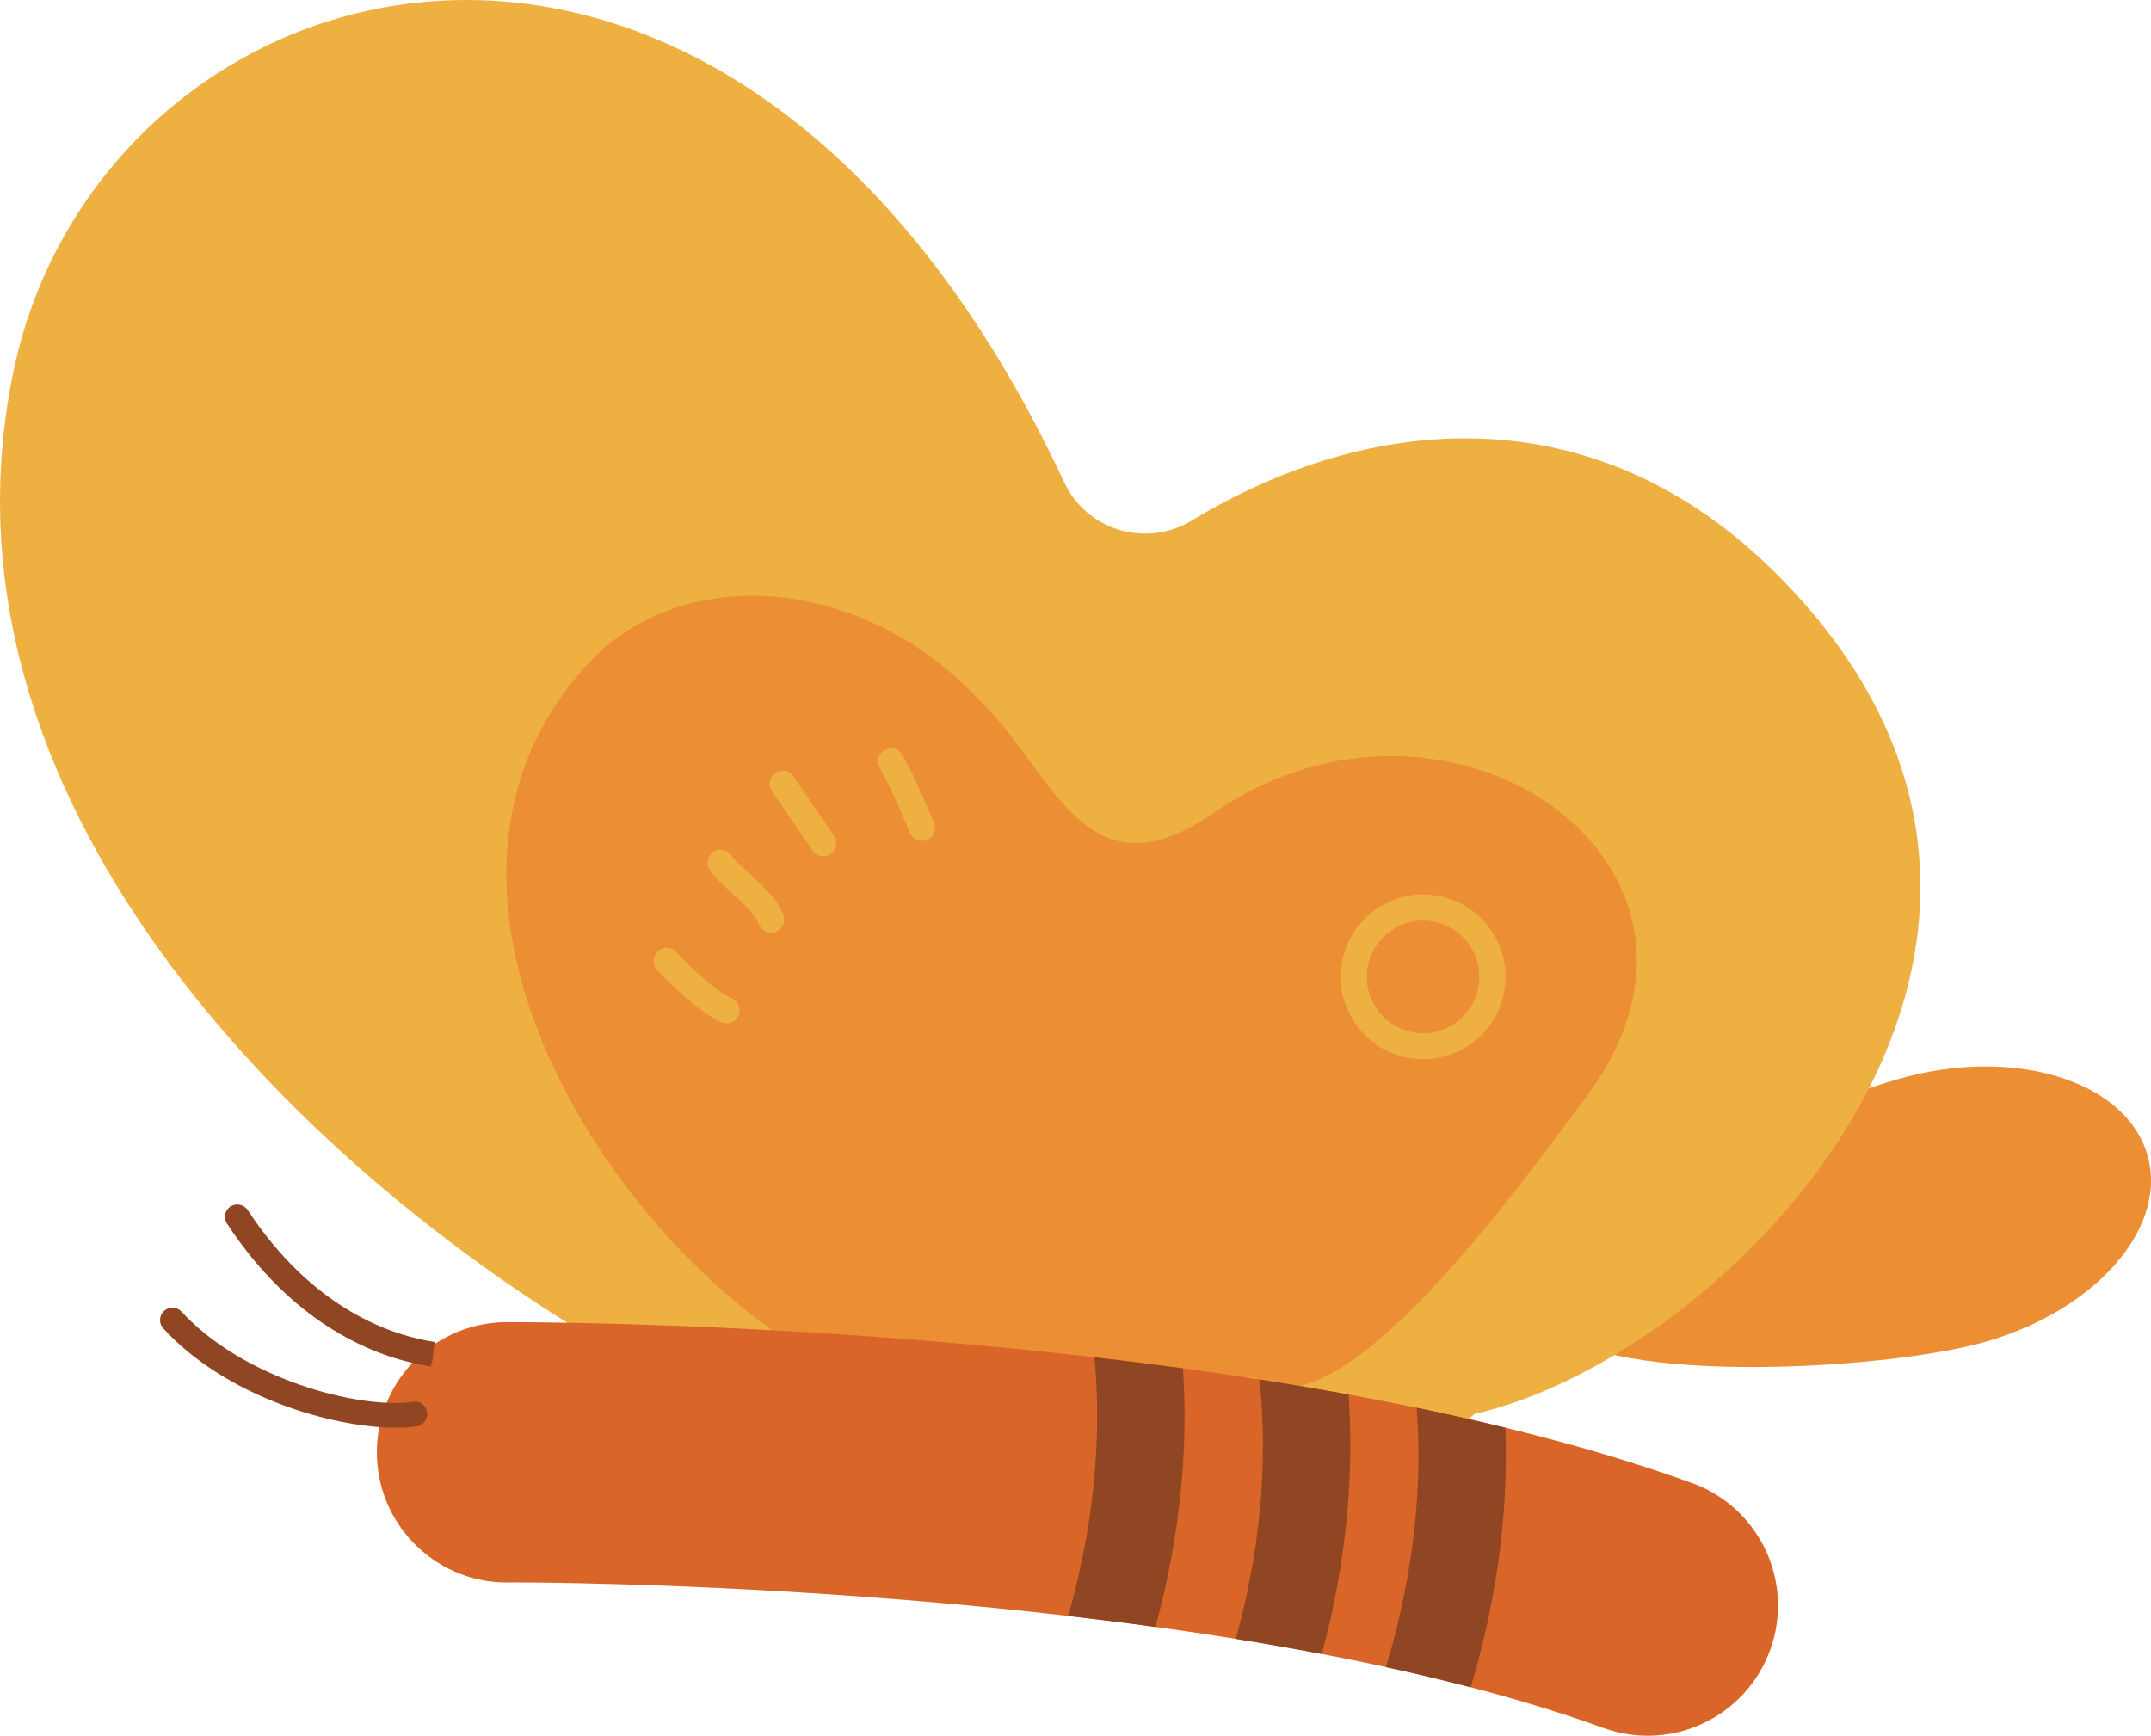 <?xml version="1.0" encoding="iso-8859-1"?>
<!-- Generator: Adobe Illustrator 25.0.0, SVG Export Plug-In . SVG Version: 6.00 Build 0)  -->
<svg version="1.1" id="&#x56FE;&#x5C42;_1" xmlns="http://www.w3.org/2000/svg" xmlns:xlink="http://www.w3.org/1999/xlink" x="0px"
	 y="0px" viewBox="0 0 32.018 25.841" style="enable-background:new 0 0 32.018 25.841;" xml:space="preserve">
<g>
	<g>
		<path style="fill:#EC8E34;" d="M28.402,16.025c1.693-0.432,3.293,0.111,3.574,1.212c0.281,1.101-0.864,2.343-2.557,2.775
			c-1.693,0.432-6.158,0.62-6.439-0.481S26.709,16.456,28.402,16.025z"/>
	</g>
	<g>
		<path style="fill:#EFB042;" d="M0.201,5.526c-1.338,6.422,4.291,11.806,8.618,14.396c0,0,5.535,4.009,8.101,1.657
			c0.412,0.18,0.863,0.313,1.343,0.385c1.446,0.217,2.806-0.161,3.687-0.914c3.868-0.88,9.872-7.113,4.503-12.496
			c-2.727-2.734-6.092-2.394-8.712-0.805C17.063,8.16,16.178,7.9,15.842,7.182C10.857-3.483,1.505-0.735,0.201,5.526z"/>
	</g>
	<g>
		<path style="fill:#EC8E34;" d="M18.699,20.517c-0.134-0.1-3.763,0.583-3.82,0.303c-3.484,0.896-10.204-6.827-6.004-11.068
			c1.485-1.398,4.031-1.105,5.687,0.654c1.123,1.065,1.57,3.031,3.5,1.698c3.497-2.415,8.097,0.749,5.579,4.184
			C22.576,17.725,19.913,21.416,18.699,20.517z"/>
	</g>
	<g>
		<g>
			<path style="fill:#D96528;" d="M26.462,24.025c0.054-0.838-0.446-1.646-1.276-1.946c-6.749-2.441-17.601-2.398-17.702-2.395
				c-1.07,0.036-1.91,0.932-1.873,2.002c0.035,1.07,0.931,1.908,2,1.873l0,0c0.095-0.003,10.224-0.016,16.257,2.166
				c1.007,0.364,2.118-0.157,2.482-1.164C26.414,24.384,26.451,24.204,26.462,24.025z"/>
		</g>
	</g>
	<g>
		<path style="fill:#914623;" d="M20.077,22.231c0.035-0.542,0.027-1.034-0.004-1.47c-0.441-0.08-0.883-0.155-1.325-0.224
			c0.1,0.936,0.089,2.268-0.353,3.862c0.429,0.069,0.857,0.144,1.281,0.225C19.911,23.751,20.031,22.948,20.077,22.231z
			 M17.61,21.794c0.034-0.523,0.027-0.998-0.002-1.422c-0.443-0.06-0.883-0.115-1.317-0.165c0.09,0.948,0.059,2.275-0.391,3.851
			c0.429,0.05,0.864,0.104,1.3,0.164C17.441,23.335,17.563,22.519,17.61,21.794z M21.892,25.12c0.301-1.008,0.448-1.93,0.5-2.74
			c0.026-0.404,0.028-0.779,0.015-1.125c-0.434-0.106-0.874-0.205-1.32-0.297c0.074,0.971,0.016,2.298-0.457,3.861
			C21.058,24.912,21.48,25.012,21.892,25.12z"/>
	</g>
	<g>
		<path style="fill:#914623;" d="M6.425,20.345l0.027-0.183l-0.037,0.182c-0.679-0.102-1.977-0.514-3.037-2.128
			c-0.056-0.086-0.032-0.2,0.053-0.255c0.084-0.054,0.199-0.031,0.255,0.052c0.982,1.495,2.165,1.872,2.784,1.966L6.425,20.345z"/>
	</g>
	<g>
		<path style="fill:#914623;" d="M5.893,21.255c-0.956,0-2.538-0.467-3.462-1.478c-0.069-0.075-0.064-0.192,0.011-0.261
			c0.076-0.068,0.191-0.064,0.261,0.012c0.913,0.997,2.627,1.455,3.446,1.342c0.108-0.019,0.194,0.057,0.208,0.159
			c0.014,0.1-0.057,0.194-0.158,0.207C6.107,21.248,6.004,21.255,5.893,21.255z"/>
	</g>
	<g>
		<g>
			<path style="fill:#EFB042;" d="M10.815,15.234c-0.026,0-0.053-0.005-0.078-0.016c-0.387-0.171-0.898-0.718-0.955-0.779
				c-0.073-0.079-0.068-0.202,0.011-0.275c0.077-0.071,0.201-0.069,0.274,0.011c0.14,0.153,0.56,0.571,0.825,0.687
				c0.098,0.044,0.143,0.157,0.1,0.257C10.961,15.192,10.89,15.234,10.815,15.234z"/>
		</g>
		<g>
			<path style="fill:#EFB042;" d="M11.477,13.884c-0.083,0-0.159-0.053-0.185-0.136c-0.041-0.131-0.278-0.346-0.435-0.488
				c-0.178-0.162-0.273-0.251-0.31-0.347c-0.039-0.099,0.011-0.212,0.111-0.251c0.097-0.04,0.206,0.008,0.248,0.102
				c0.025,0.038,0.133,0.136,0.212,0.208c0.221,0.201,0.473,0.428,0.545,0.66c0.032,0.103-0.025,0.212-0.128,0.243
				C11.516,13.881,11.496,13.884,11.477,13.884z"/>
		</g>
		<g>
			<path style="fill:#EFB042;" d="M12.254,12.746c-0.062,0-0.123-0.029-0.16-0.085l-0.603-0.884
				c-0.061-0.088-0.038-0.209,0.051-0.269c0.09-0.059,0.209-0.04,0.27,0.051l0.603,0.884c0.061,0.088,0.038,0.209-0.051,0.269
				C12.329,12.735,12.292,12.746,12.254,12.746z"/>
		</g>
		<g>
			<path style="fill:#EFB042;" d="M13.725,12.52c-0.076,0-0.149-0.045-0.179-0.12c-0.004-0.007-0.278-0.675-0.449-0.967
				c-0.054-0.092-0.024-0.211,0.069-0.265c0.091-0.053,0.211-0.024,0.265,0.069c0.185,0.315,0.462,0.988,0.473,1.015
				c0.041,0.099-0.006,0.213-0.105,0.253C13.774,12.516,13.749,12.52,13.725,12.52z"/>
		</g>
	</g>
	<g>
		<path style="fill:#EFB042;" d="M21.186,15.768c-0.062,0-0.123-0.005-0.185-0.013c-0.668-0.1-1.132-0.726-1.031-1.396
			c0.102-0.668,0.72-1.126,1.396-1.03l0,0c0.668,0.1,1.132,0.726,1.031,1.396c-0.05,0.323-0.221,0.609-0.485,0.804
			C21.698,15.686,21.446,15.768,21.186,15.768z M21.182,13.705c-0.408,0-0.766,0.298-0.828,0.713
			c-0.069,0.456,0.247,0.885,0.704,0.953c0.224,0.039,0.443-0.021,0.622-0.154c0.18-0.133,0.298-0.328,0.33-0.55
			c0.034-0.221-0.022-0.442-0.154-0.622c-0.133-0.18-0.329-0.298-0.551-0.33l0,0C21.264,13.707,21.223,13.705,21.182,13.705z"/>
	</g>
</g>
</svg>
